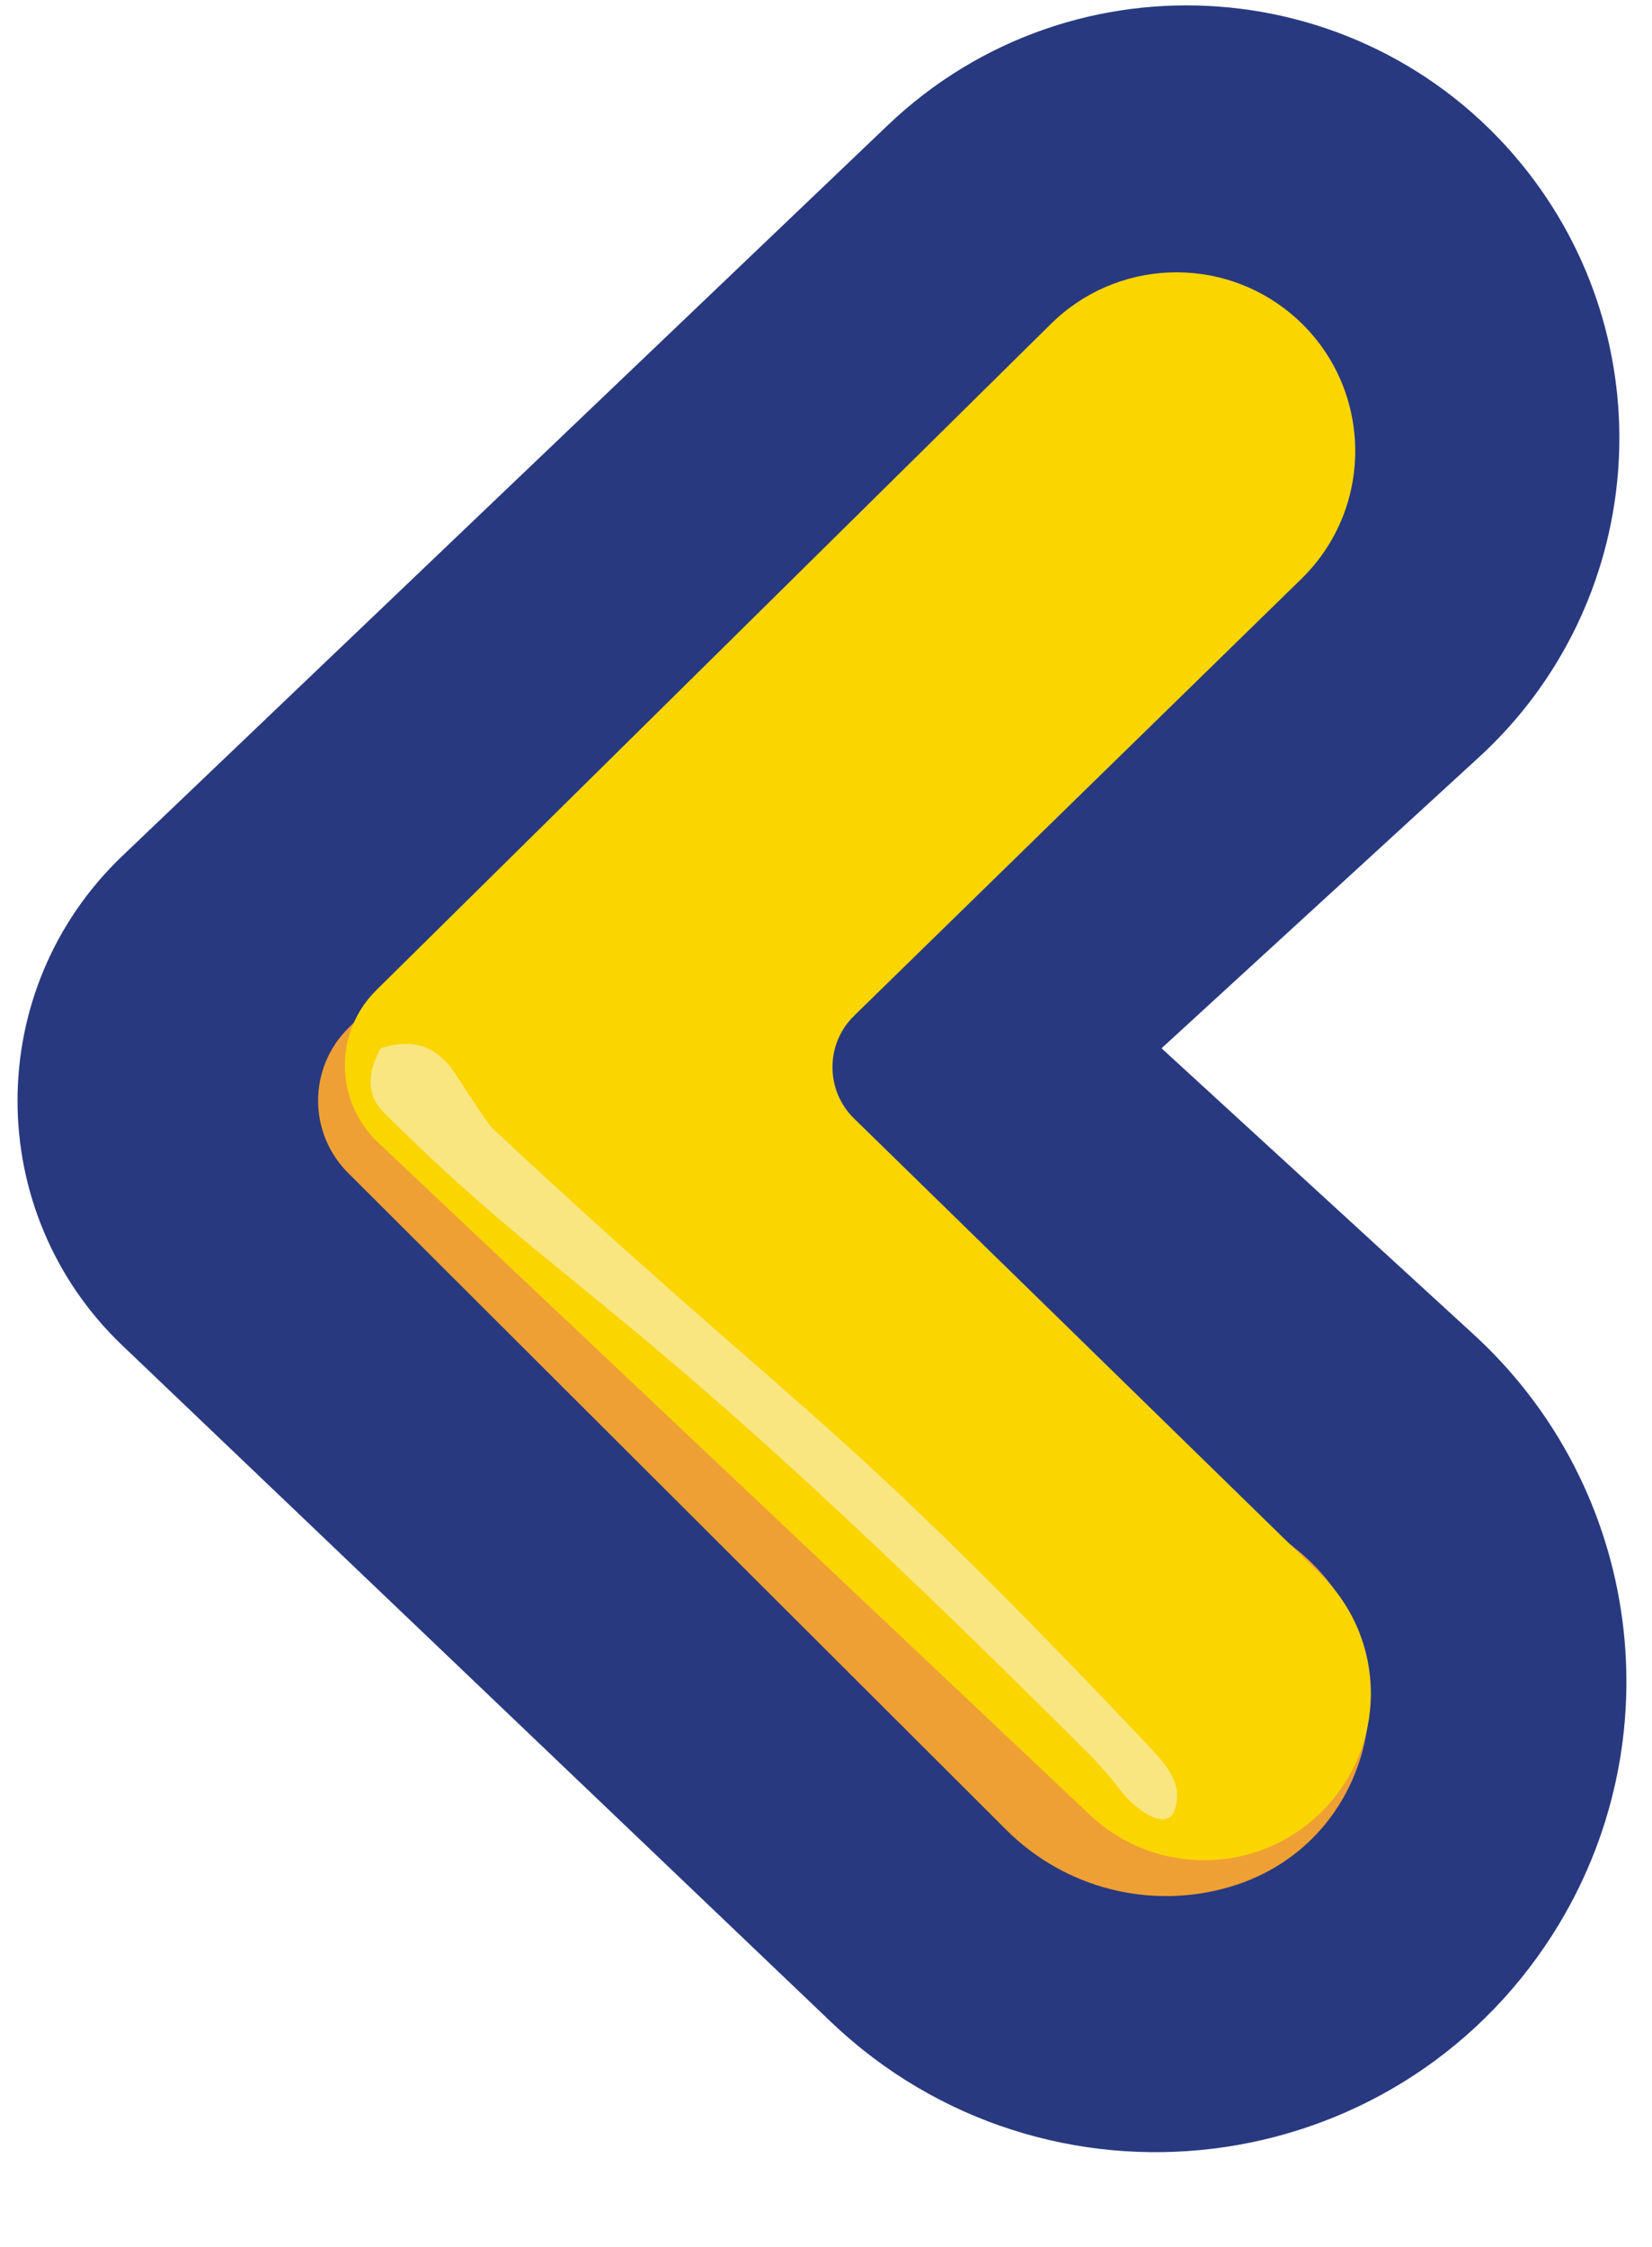 <svg width="25" height="34" viewBox="0 0 25 34" fill="none" xmlns="http://www.w3.org/2000/svg">
<path fill-rule="evenodd" clip-rule="evenodd" d="M3.293 18.844C2.044 17.652 2.044 15.658 3.293 14.466L14.88 3.406C16.79 1.583 19.856 1.81 21.476 3.893C22.902 5.726 22.681 8.346 20.97 9.915L15.474 14.954C14.941 15.442 14.941 16.282 15.474 16.77L20.891 21.736C22.689 23.385 23.045 26.086 21.735 28.144C20.034 30.819 16.312 31.271 14.019 29.082L3.293 18.844Z" fill="#293980" stroke="#293980" stroke-width="4.182"/>
<path fill-rule="evenodd" clip-rule="evenodd" d="M5.268 17.748C4.663 17.145 4.663 16.165 5.267 15.561L7.099 13.729C7.262 13.566 7.451 13.432 7.659 13.333L8.815 12.783C10.839 11.819 12.547 14.569 10.786 15.956C10.662 16.054 10.661 16.242 10.784 16.341L19.622 23.446C21.47 24.931 20.886 27.882 18.611 28.551C17.412 28.904 16.116 28.574 15.231 27.691L5.268 17.748Z" fill="#EFA034"/>
<path fill-rule="evenodd" clip-rule="evenodd" d="M5.721 17.287C5.062 16.664 5.05 15.619 5.696 14.981L15.905 4.9C16.897 3.921 18.471 3.856 19.541 4.751C20.768 5.778 20.839 7.641 19.694 8.759L12.925 15.37C12.489 15.796 12.489 16.498 12.925 16.925L19.985 23.82C20.999 24.81 20.999 26.44 19.985 27.43C19.017 28.376 17.474 28.389 16.49 27.459L5.721 17.287Z" fill="#FAD500"/>
<path d="M5.759 15.863C5.543 16.264 5.559 16.589 5.813 16.839C8.747 19.754 9.405 19.465 16.543 26.604C16.704 26.774 16.839 26.932 16.947 27.078C17.176 27.387 17.678 27.739 17.783 27.368C17.922 26.929 17.567 26.621 17.251 26.281C12.469 21.238 12.104 21.414 7.461 17.081C7.397 17.022 7.206 16.733 6.875 16.226C6.606 15.825 6.236 15.704 5.759 15.863Z" fill="#F9E680"/>
</svg>
